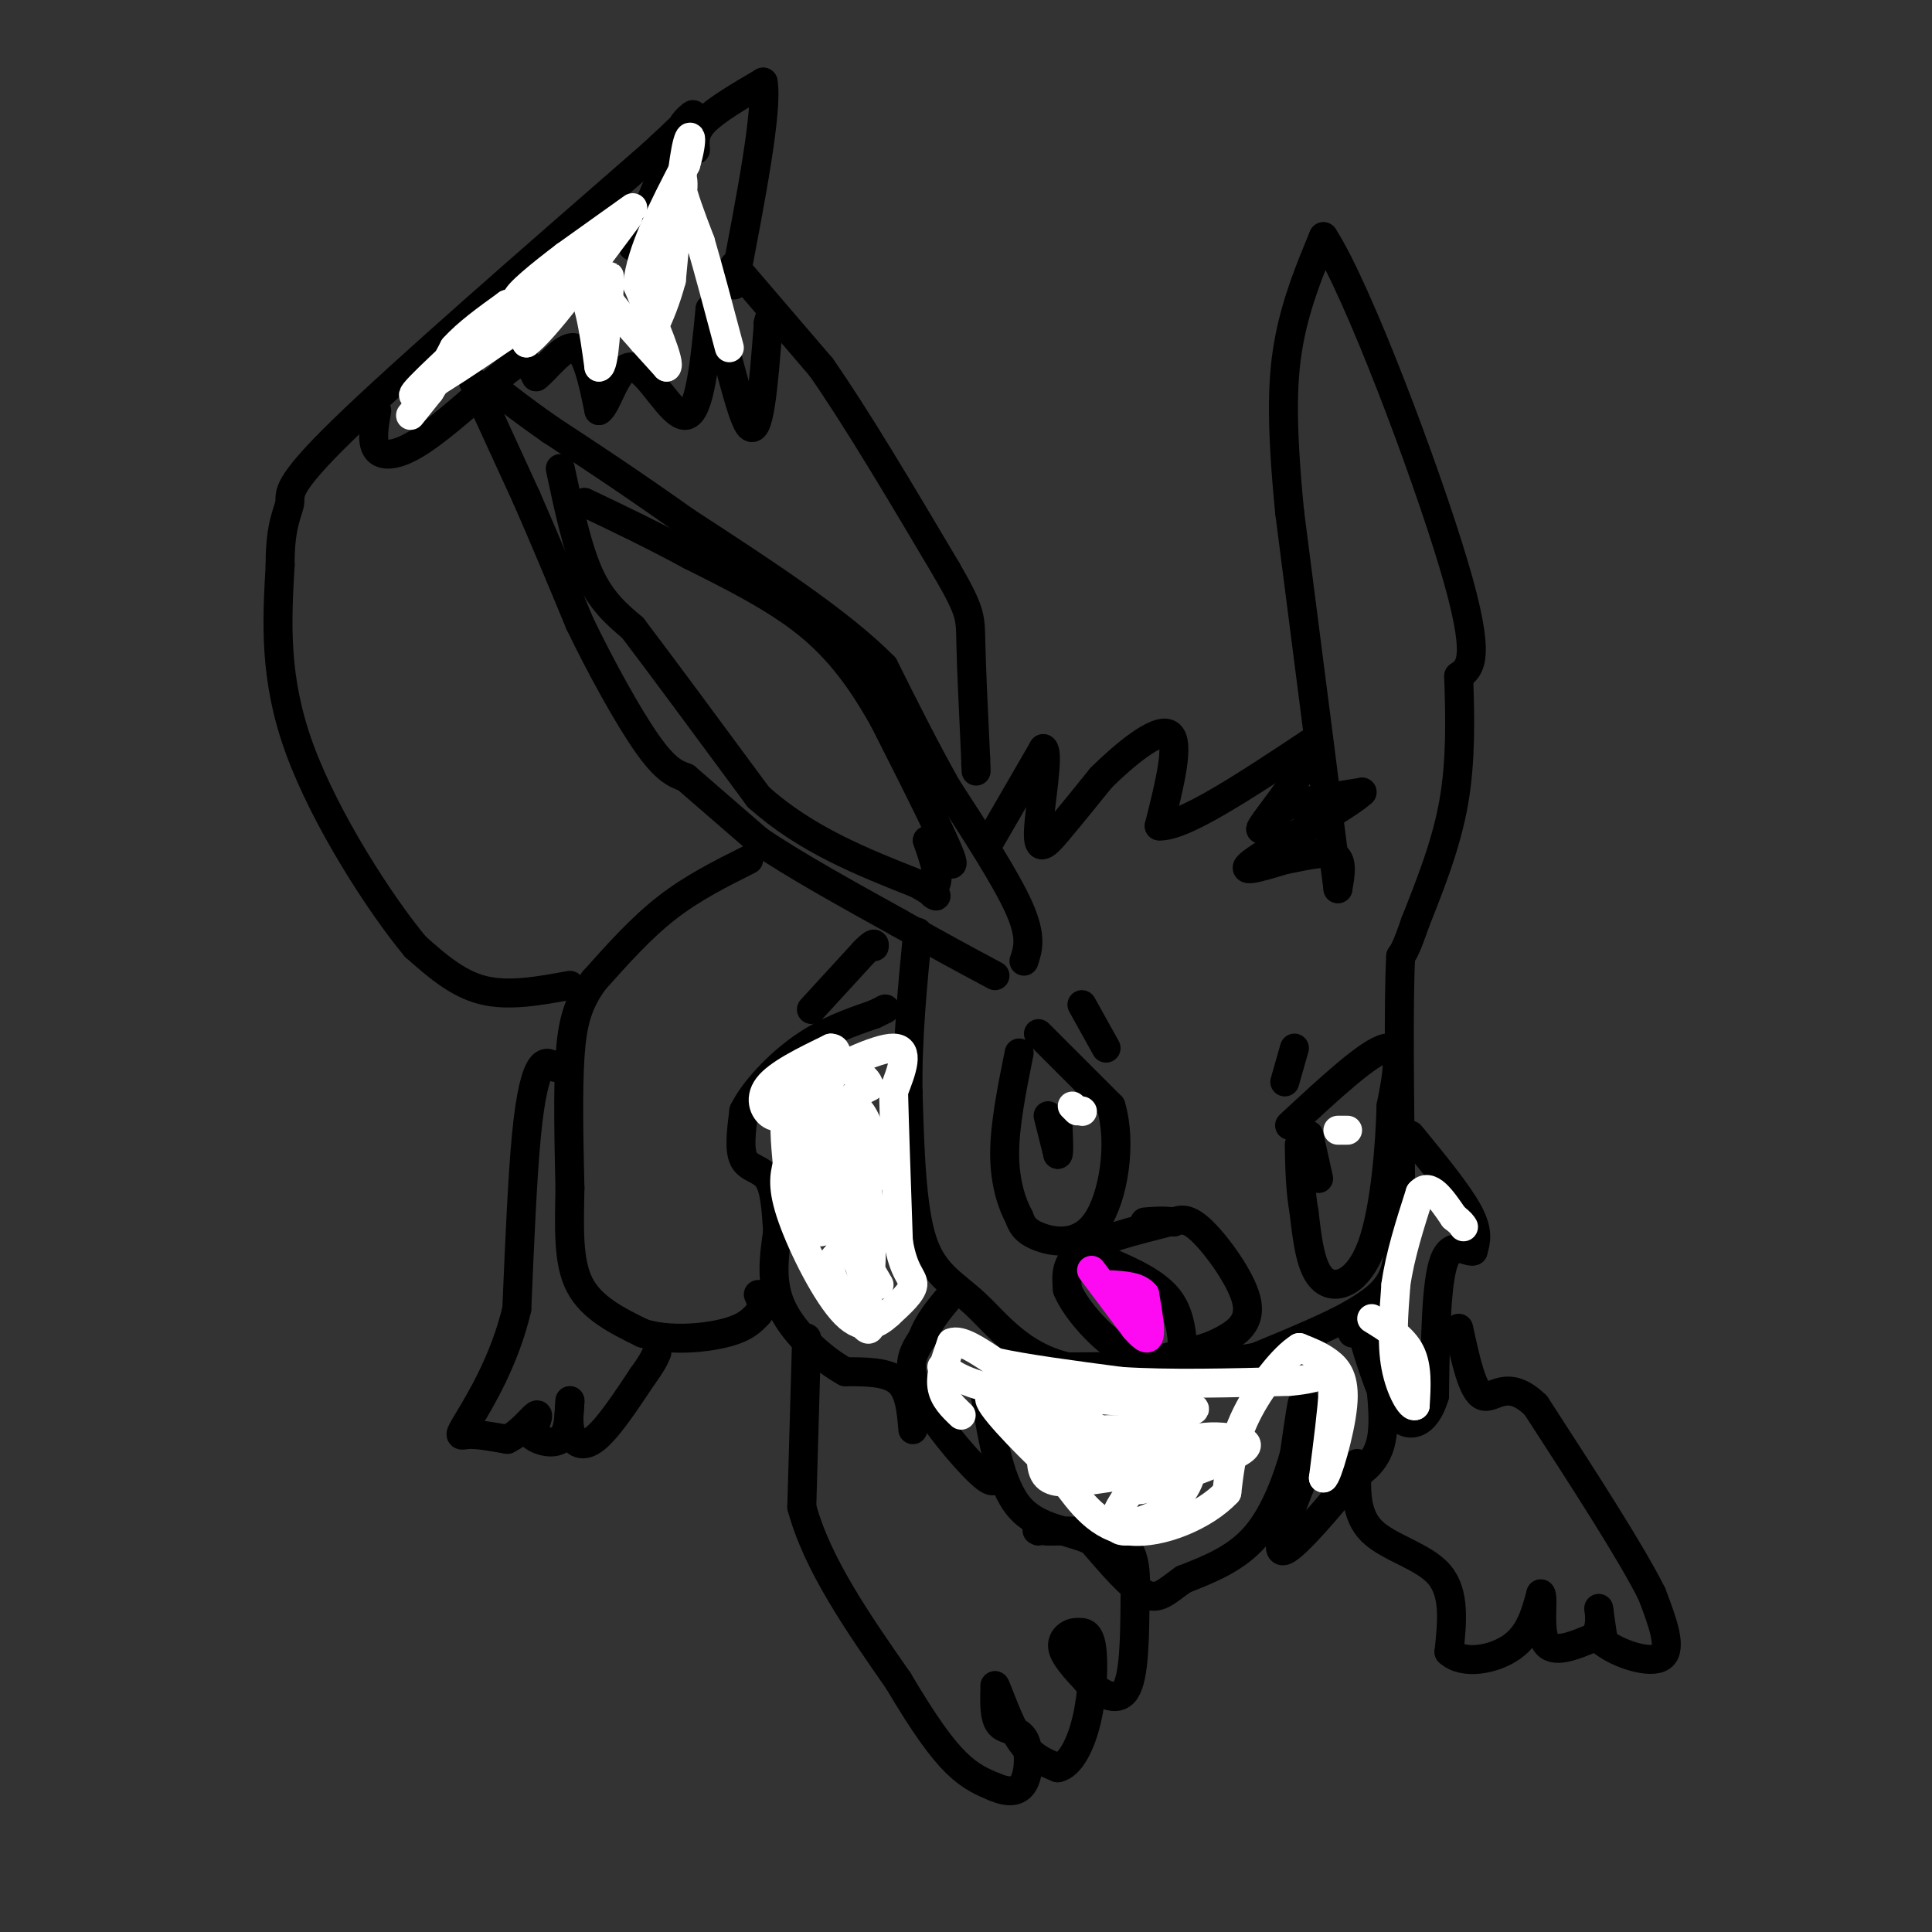 <svg viewBox='0 0 400 400' version='1.1' xmlns='http://www.w3.org/2000/svg' xmlns:xlink='http://www.w3.org/1999/xlink'><rect x="0" y="0" width="400" height="400" fill="#333333" stroke="none"/><g fill='none' stroke='#000000' stroke-width='6' stroke-linecap='round' stroke-linejoin='round'><path d='M118,204c-6.333,1.167 -12.667,2.333 -18,1c-5.333,-1.333 -9.667,-5.167 -14,-9'/><path d='M86,196c-7.333,-8.822 -18.667,-26.378 -24,-41c-5.333,-14.622 -4.667,-26.311 -4,-38'/><path d='M58,117c-0.060,-8.607 1.792,-11.125 2,-13c0.208,-1.875 -1.226,-3.107 11,-15c12.226,-11.893 38.113,-34.446 64,-57'/><path d='M135,32c11.556,-10.600 8.444,-8.600 7,-7c-1.444,1.600 -1.222,2.800 -1,4'/><path d='M141,29c-1.833,4.333 -5.917,13.167 -10,22'/><path d='M131,51c-0.167,0.000 4.417,-11.000 9,-22'/><path d='M144,31c-0.167,-1.833 -0.333,-3.667 2,-6c2.333,-2.333 7.167,-5.167 12,-8'/><path d='M158,17c1.000,5.667 -2.500,23.833 -6,42'/><path d='M152,55c0.000,0.000 18.000,21.000 18,21'/><path d='M170,76c7.333,10.500 16.667,26.250 26,42'/><path d='M196,118c5.111,8.800 4.889,9.800 5,15c0.111,5.200 0.556,14.600 1,24'/><path d='M202,157c0.167,4.167 0.083,2.583 0,1'/><path d='M78,85c-0.556,3.222 -1.111,6.444 0,8c1.111,1.556 3.889,1.444 8,-1c4.111,-2.444 9.556,-7.222 15,-12'/><path d='M101,80c3.756,-3.111 5.644,-4.889 7,-5c1.356,-0.111 2.178,1.444 3,3'/><path d='M111,78c2.022,-1.444 5.578,-6.556 8,-6c2.422,0.556 3.711,6.778 5,13'/><path d='M124,85c1.762,-0.881 3.667,-9.583 7,-9c3.333,0.583 8.095,10.452 11,10c2.905,-0.452 3.952,-11.226 5,-22'/><path d='M147,64c2.378,2.800 5.822,20.800 8,24c2.178,3.200 3.089,-8.400 4,-20'/><path d='M159,68c0.667,-3.500 0.333,-2.250 0,-1'/><path d='M98,79c0.000,0.000 11.000,24.000 11,24'/><path d='M109,103c3.667,8.333 7.333,17.167 11,26'/><path d='M120,129c4.467,9.289 10.133,19.511 14,25c3.867,5.489 5.933,6.244 8,7'/><path d='M142,161c3.833,3.333 9.417,8.167 15,13'/><path d='M157,174c7.333,5.000 18.167,11.000 29,17'/><path d='M186,191c8.167,4.667 14.083,7.833 20,11'/><path d='M212,199c0.833,-2.500 1.667,-5.000 -1,-11c-2.667,-6.000 -8.833,-15.500 -15,-25'/><path d='M196,163c-4.667,-8.333 -8.833,-16.667 -13,-25'/><path d='M183,138c-9.000,-9.167 -25.000,-19.583 -41,-30'/><path d='M142,108c-11.500,-8.167 -19.750,-13.583 -28,-19'/><path d='M114,89c-6.667,-4.667 -9.333,-6.833 -12,-9'/><path d='M116,97c1.750,8.250 3.500,16.500 6,22c2.500,5.500 5.750,8.250 9,11'/><path d='M131,130c5.833,7.667 15.917,21.333 26,35'/><path d='M157,165c9.833,8.833 21.417,13.417 33,18'/><path d='M190,183c5.702,3.321 3.458,2.625 3,2c-0.458,-0.625 0.869,-1.179 1,-3c0.131,-1.821 -0.935,-4.911 -2,-8'/><path d='M192,174c1.422,0.933 5.978,7.267 5,4c-0.978,-3.267 -7.489,-16.133 -14,-29'/><path d='M183,149c-4.667,-8.333 -9.333,-14.667 -16,-20c-6.667,-5.333 -15.333,-9.667 -24,-14'/><path d='M143,115c-7.667,-4.167 -14.833,-7.583 -22,-11'/><path d='M205,174c0.000,0.000 11.000,-19.000 11,-19'/><path d='M216,155c1.345,0.774 -0.792,12.208 -1,17c-0.208,4.792 1.512,2.940 4,0c2.488,-2.940 5.744,-6.970 9,-11'/><path d='M228,161c4.600,-4.556 11.600,-10.444 14,-9c2.400,1.444 0.200,10.222 -2,19'/><path d='M240,171c4.833,0.333 17.917,-8.333 31,-17'/><path d='M271,154c2.644,1.044 -6.244,12.156 -9,16c-2.756,3.844 0.622,0.422 4,-3'/><path d='M266,167c3.333,-1.000 9.667,-2.000 16,-3'/><path d='M282,164c-2.667,2.644 -17.333,10.756 -22,14c-4.667,3.244 0.667,1.622 6,0'/><path d='M266,178c3.111,-0.533 7.889,-1.867 10,-1c2.111,0.867 1.556,3.933 1,7'/><path d='M277,184c-1.500,-11.833 -5.750,-44.917 -10,-78'/><path d='M267,106c-1.867,-19.200 -1.533,-28.200 0,-36c1.533,-7.800 4.267,-14.400 7,-21'/><path d='M274,49c7.044,10.822 21.156,48.378 27,68c5.844,19.622 3.422,21.311 1,23'/><path d='M302,140c0.289,8.244 0.511,17.356 -1,26c-1.511,8.644 -4.756,16.822 -8,25'/><path d='M293,191c-1.833,5.333 -2.417,6.167 -3,7'/><path d='M290,198c-0.500,9.167 -0.250,28.583 0,48'/><path d='M290,246c-0.089,11.378 -0.311,15.822 -2,19c-1.689,3.178 -4.844,5.089 -8,7'/><path d='M280,272c-4.667,2.667 -12.333,5.833 -20,9'/><path d='M260,281c-9.833,1.833 -24.417,1.917 -39,2'/><path d='M221,283c-9.714,-2.226 -14.500,-8.792 -19,-13c-4.500,-4.208 -8.714,-6.060 -11,-13c-2.286,-6.940 -2.643,-18.970 -3,-31'/><path d='M188,226c-0.167,-10.667 0.917,-21.833 2,-33'/><path d='M242,253c-7.250,1.833 -14.500,3.667 -18,6c-3.500,2.333 -3.250,5.167 -3,8'/><path d='M221,267c1.667,4.133 7.333,10.467 12,13c4.667,2.533 8.333,1.267 12,0'/><path d='M245,280c3.528,-0.411 6.348,-1.440 9,-3c2.652,-1.560 5.137,-3.651 4,-8c-1.137,-4.349 -5.896,-10.957 -9,-14c-3.104,-3.043 -4.552,-2.522 -6,-2'/><path d='M243,253c-2.000,-0.333 -4.000,-0.167 -6,0'/><path d='M229,261c5.167,2.250 10.333,4.500 13,8c2.667,3.500 2.833,8.250 3,13'/><path d='M245,282c0.500,2.167 0.250,1.083 0,0'/><path d='M224,208c0.000,0.000 5.000,9.000 5,9'/><path d='M266,224c0.000,0.000 2.000,-7.000 2,-7'/><path d='M215,214c0.000,0.000 15.000,15.000 15,15'/><path d='M230,229c2.310,7.524 0.583,18.833 -3,24c-3.583,5.167 -9.024,4.190 -12,3c-2.976,-1.190 -3.488,-2.595 -4,-4'/><path d='M211,252c-1.422,-2.578 -2.978,-7.022 -3,-13c-0.022,-5.978 1.489,-13.489 3,-21'/><path d='M217,231c0.000,0.000 2.000,8.000 2,8'/><path d='M219,239c0.333,0.167 0.167,-3.417 0,-7'/><path d='M267,233c8.250,-7.667 16.500,-15.333 20,-16c3.500,-0.667 2.250,5.667 1,12'/><path d='M288,229c-0.202,7.833 -1.208,21.417 -4,29c-2.792,7.583 -7.369,9.167 -10,7c-2.631,-2.167 -3.315,-8.083 -4,-14'/><path d='M270,251c-0.833,-4.667 -0.917,-9.333 -1,-14'/><path d='M271,235c0.000,0.000 2.000,9.000 2,9'/><path d='M292,235c4.917,6.000 9.833,12.000 12,16c2.167,4.000 1.583,6.000 1,8'/><path d='M305,259c-1.089,0.444 -4.311,-2.444 -6,2c-1.689,4.444 -1.844,16.222 -2,28'/><path d='M297,289c-1.778,6.000 -5.222,7.000 -8,4c-2.778,-3.000 -4.889,-10.000 -7,-17'/><path d='M282,276c-1.500,-2.833 -1.750,-1.417 -2,0'/><path d='M285,280c0.917,6.833 1.833,13.667 1,18c-0.833,4.333 -3.417,6.167 -6,8'/><path d='M280,306c-4.178,5.156 -11.622,14.044 -14,15c-2.378,0.956 0.311,-6.022 3,-13'/><path d='M269,308c0.778,-6.511 1.222,-16.289 1,-18c-0.222,-1.711 -1.111,4.644 -2,11'/><path d='M268,301c-1.422,5.089 -3.978,12.311 -8,17c-4.022,4.689 -9.511,6.844 -15,9'/><path d='M245,327c-3.622,2.556 -5.178,4.444 -8,3c-2.822,-1.444 -6.911,-6.222 -11,-11'/><path d='M226,319c-4.733,-2.244 -11.067,-2.356 -15,-7c-3.933,-4.644 -5.467,-13.822 -7,-23'/><path d='M206,304c0.200,2.067 0.400,4.133 -3,1c-3.400,-3.133 -10.400,-11.467 -13,-17c-2.600,-5.533 -0.800,-8.267 1,-11'/><path d='M191,277c1.167,-3.333 3.583,-6.167 6,-9'/><path d='M189,296c-0.333,-4.000 -0.667,-8.000 -3,-10c-2.333,-2.000 -6.667,-2.000 -11,-2'/><path d='M175,284c-4.556,-2.489 -10.444,-7.711 -13,-13c-2.556,-5.289 -1.778,-10.644 -1,-16'/><path d='M161,255c-0.310,-4.845 -0.583,-8.958 -2,-11c-1.417,-2.042 -3.976,-2.012 -5,-4c-1.024,-1.988 -0.512,-5.994 0,-10'/><path d='M154,230c2.000,-4.133 7.000,-9.467 12,-13c5.000,-3.533 10.000,-5.267 15,-7'/><path d='M181,210c2.833,-1.333 2.417,-1.167 2,-1'/><path d='M168,209c0.000,0.000 11.000,-12.000 11,-12'/><path d='M179,197c2.167,-2.167 2.083,-1.583 2,-1'/><path d='M155,178c-5.833,2.917 -11.667,5.833 -17,10c-5.333,4.167 -10.167,9.583 -15,15'/><path d='M123,203c-3.444,4.689 -4.556,8.911 -5,16c-0.444,7.089 -0.222,17.044 0,27'/><path d='M118,246c-0.133,8.200 -0.467,15.200 2,20c2.467,4.800 7.733,7.400 13,10'/><path d='M133,276c5.489,1.733 12.711,1.067 17,0c4.289,-1.067 5.644,-2.533 7,-4'/><path d='M157,272c1.167,-1.333 0.583,-2.667 0,-4'/><path d='M115,221c-0.978,-0.756 -1.956,-1.511 -3,0c-1.044,1.511 -2.156,5.289 -3,14c-0.844,8.711 -1.422,22.356 -2,36'/><path d='M107,271c-2.476,10.607 -7.667,19.125 -10,23c-2.333,3.875 -1.810,3.107 0,3c1.810,-0.107 4.905,0.446 8,1'/><path d='M105,298c2.622,-1.133 5.178,-4.467 6,-5c0.822,-0.533 -0.089,1.733 -1,4'/><path d='M110,297c1.089,1.200 4.311,2.200 6,1c1.689,-1.200 1.844,-4.600 2,-8'/><path d='M118,290c0.131,-0.155 -0.542,3.458 0,6c0.542,2.542 2.298,4.012 5,2c2.702,-2.012 6.351,-7.506 10,-13'/><path d='M133,285c2.167,-3.000 2.583,-4.000 3,-5'/><path d='M167,277c0.000,0.000 -1.000,35.000 -1,35'/><path d='M166,312c3.167,11.833 11.583,23.917 20,36'/><path d='M186,348c5.422,9.156 8.978,14.044 12,17c3.022,2.956 5.511,3.978 8,5'/><path d='M206,370c2.520,1.070 4.820,1.246 6,-1c1.180,-2.246 1.241,-6.912 0,-9c-1.241,-2.088 -3.783,-1.596 -5,-3c-1.217,-1.404 -1.108,-4.702 -1,-8'/><path d='M206,349c0.600,0.933 2.600,7.267 5,11c2.400,3.733 5.200,4.867 8,6'/><path d='M219,366c2.500,-0.476 4.750,-4.667 6,-10c1.250,-5.333 1.500,-11.810 1,-15c-0.500,-3.190 -1.750,-3.095 -3,-3'/><path d='M223,338c-1.356,-0.111 -3.244,1.111 -3,3c0.244,1.889 2.622,4.444 5,7'/><path d='M225,348c2.467,2.378 6.133,4.822 8,2c1.867,-2.822 1.933,-10.911 2,-19'/><path d='M235,331c0.311,-5.533 0.089,-9.867 -3,-12c-3.089,-2.133 -9.044,-2.067 -15,-2'/><path d='M217,317c-2.833,-0.333 -2.417,-0.167 -2,0'/><path d='M281,303c-0.244,5.267 -0.489,10.533 3,14c3.489,3.467 10.711,5.133 14,9c3.289,3.867 2.644,9.933 2,16'/><path d='M300,342c2.933,2.756 9.267,1.644 13,-1c3.733,-2.644 4.867,-6.822 6,-11'/><path d='M319,330c0.711,0.556 -0.511,7.444 1,10c1.511,2.556 5.756,0.778 10,-1'/><path d='M330,339c1.733,-1.800 1.067,-5.800 1,-6c-0.067,-0.200 0.467,3.400 1,7'/><path d='M332,340c2.911,2.333 9.689,4.667 12,3c2.311,-1.667 0.156,-7.333 -2,-13'/><path d='M342,330c-4.333,-8.667 -14.167,-23.833 -24,-39'/><path d='M318,291c-5.956,-5.889 -8.844,-1.111 -11,-2c-2.156,-0.889 -3.578,-7.444 -5,-14'/></g>
<g fill='none' stroke='#FFFFFF' stroke-width='6' stroke-linecap='round' stroke-linejoin='round'><path d='M224,230c0.000,0.000 0.100,0.100 0.1,0.1'/><path d='M223,230c0.000,0.000 -1.000,-1.000 -1,-1'/><path d='M279,234c0.000,0.000 -2.000,0.000 -2,0'/><path d='M85,86c0.000,0.000 4.000,-5.000 4,-5'/><path d='M89,81c1.500,-2.333 3.250,-5.667 5,-9'/><path d='M94,72c2.667,-3.000 6.833,-6.000 11,-9'/><path d='M105,63c-2.511,2.467 -14.289,13.133 -18,17c-3.711,3.867 0.644,0.933 5,-2'/><path d='M92,78c3.333,-2.000 9.167,-6.000 15,-10'/><path d='M107,68c1.711,-2.000 -1.511,-2.000 -2,-3c-0.489,-1.000 1.756,-3.000 4,-5'/><path d='M109,60c0.667,1.000 0.333,6.000 0,11'/><path d='M109,71c3.500,-2.500 12.250,-14.250 21,-26'/><path d='M131,43c0.000,0.000 -14.000,10.000 -14,10'/><path d='M117,53c-4.933,3.733 -10.267,8.067 -10,9c0.267,0.933 6.133,-1.533 12,-4'/><path d='M119,58c2.833,2.333 3.917,10.167 5,18'/><path d='M124,76c1.167,0.000 1.583,-9.000 2,-18'/><path d='M126,58c0.333,-2.333 0.167,0.833 0,4'/><path d='M126,62c2.000,3.000 7.000,8.500 12,14'/><path d='M138,76c1.000,-0.500 -2.500,-8.750 -6,-17'/><path d='M132,59c0.667,-7.000 5.333,-16.000 10,-25'/><path d='M142,34c1.689,-5.756 0.911,-7.644 0,-3c-0.911,4.644 -1.956,15.822 -3,27'/><path d='M139,58c-2.156,8.111 -6.044,14.889 -6,12c0.044,-2.889 4.022,-15.444 8,-28'/><path d='M141,42c1.067,-5.778 -0.267,-6.222 0,-4c0.267,2.222 2.133,7.111 4,12'/><path d='M145,50c1.667,5.667 3.833,13.833 6,22'/><path d='M165,229c-1.711,1.333 -3.422,2.667 -5,2c-1.578,-0.667 -3.022,-3.333 -1,-6c2.022,-2.667 7.511,-5.333 13,-8'/><path d='M172,217c2.179,-0.012 1.125,3.958 -2,7c-3.125,3.042 -8.321,5.155 -9,5c-0.679,-0.155 3.161,-2.577 7,-5'/><path d='M168,224c4.867,-2.733 13.533,-7.067 17,-7c3.467,0.067 1.733,4.533 0,9'/><path d='M185,226c0.167,6.667 0.583,18.833 1,31'/><path d='M186,257c1.044,6.556 3.156,7.444 3,9c-0.156,1.556 -2.578,3.778 -5,6'/><path d='M184,272c-2.167,1.988 -5.083,3.958 -9,0c-3.917,-3.958 -8.833,-13.845 -11,-20c-2.167,-6.155 -1.583,-8.577 -1,-11'/><path d='M163,241c-0.388,-4.215 -0.856,-9.254 0,-12c0.856,-2.746 3.038,-3.201 5,-2c1.962,1.201 3.703,4.057 4,9c0.297,4.943 -0.852,11.971 -2,19'/><path d='M170,255c-1.145,-0.359 -3.008,-10.756 -3,-17c0.008,-6.244 1.887,-8.335 4,-7c2.113,1.335 4.461,6.096 5,11c0.539,4.904 -0.730,9.952 -2,15'/><path d='M174,257c-0.889,-1.715 -2.111,-13.504 -2,-19c0.111,-5.496 1.556,-4.700 3,-4c1.444,0.700 2.889,1.304 4,8c1.111,6.696 1.889,19.485 1,22c-0.889,2.515 -3.444,-5.242 -6,-13'/><path d='M174,251c-1.107,-5.475 -0.874,-12.663 0,-17c0.874,-4.337 2.389,-5.821 4,-4c1.611,1.821 3.317,6.949 3,11c-0.317,4.051 -2.659,7.026 -5,10'/><path d='M176,251c-1.756,-1.822 -3.644,-11.378 -3,-17c0.644,-5.622 3.822,-7.311 7,-9'/><path d='M180,225c-0.422,-2.511 -4.978,-4.289 -7,-3c-2.022,1.289 -1.511,5.644 -1,10'/><path d='M172,232c1.167,8.167 4.583,23.583 8,39'/><path d='M180,271c0.905,6.738 -0.833,4.083 -3,1c-2.167,-3.083 -4.762,-6.595 -5,-9c-0.238,-2.405 1.881,-3.702 4,-5'/><path d='M176,258c1.667,0.500 3.833,4.250 6,8'/><path d='M199,293c-1.833,-1.750 -3.667,-3.500 -4,-6c-0.333,-2.500 0.833,-5.750 2,-9'/><path d='M197,278c1.833,-0.833 5.417,1.583 9,4'/><path d='M206,282c5.833,1.333 15.917,2.667 26,4'/><path d='M232,286c10.167,0.667 22.583,0.333 35,0'/><path d='M267,286c7.178,-0.622 7.622,-2.178 8,-2c0.378,0.178 0.689,2.089 1,4'/><path d='M276,288c-0.167,3.667 -1.083,10.833 -2,18'/><path d='M274,306c0.702,-0.107 3.458,-9.375 4,-15c0.542,-5.625 -1.131,-7.607 -3,-9c-1.869,-1.393 -3.935,-2.196 -6,-3'/><path d='M269,279c-3.200,1.933 -8.200,8.267 -11,14c-2.800,5.733 -3.400,10.867 -4,16'/><path d='M254,309c-4.444,4.756 -13.556,8.644 -20,8c-6.444,-0.644 -10.222,-5.822 -14,-11'/><path d='M220,306c-6.000,-5.444 -14.000,-13.556 -15,-16c-1.000,-2.444 5.000,0.778 11,4'/><path d='M216,294c3.835,2.518 7.923,6.813 8,9c0.077,2.187 -3.856,2.267 -7,0c-3.144,-2.267 -5.500,-6.879 -4,-9c1.500,-2.121 6.857,-1.749 11,0c4.143,1.749 7.071,4.874 10,8'/><path d='M234,302c0.249,1.831 -4.129,2.408 -9,2c-4.871,-0.408 -10.234,-1.802 -6,-3c4.234,-1.198 18.067,-2.199 23,-2c4.933,0.199 0.967,1.600 -3,3'/><path d='M239,302c-2.395,1.619 -6.882,4.166 -11,3c-4.118,-1.166 -7.867,-6.044 -4,-8c3.867,-1.956 15.349,-0.988 20,2c4.651,2.988 2.472,7.997 0,11c-2.472,3.003 -5.236,4.002 -8,5'/><path d='M236,315c-1.712,1.272 -1.991,1.951 -3,2c-1.009,0.049 -2.748,-0.531 -2,-3c0.748,-2.469 3.982,-6.827 7,-10c3.018,-3.173 5.819,-5.160 9,-6c3.181,-0.840 6.741,-0.534 9,0c2.259,0.534 3.217,1.295 0,3c-3.217,1.705 -10.608,4.352 -18,7'/><path d='M238,308c-3.819,1.082 -4.368,0.285 -5,-2c-0.632,-2.285 -1.347,-6.060 1,-8c2.347,-1.940 7.756,-2.045 11,-1c3.244,1.045 4.323,3.239 1,5c-3.323,1.761 -11.049,3.090 -17,4c-5.951,0.910 -10.129,1.403 -12,0c-1.871,-1.403 -1.436,-4.701 -1,-8'/><path d='M216,298c9.083,-0.988 32.292,0.542 36,1c3.708,0.458 -12.083,-0.155 -18,-1c-5.917,-0.845 -1.958,-1.923 2,-3'/><path d='M236,295c3.022,-1.089 9.578,-2.311 11,-3c1.422,-0.689 -2.289,-0.844 -6,-1'/><path d='M241,291c-6.500,-0.667 -19.750,-1.833 -33,-3'/><path d='M208,288c-7.667,-1.333 -10.333,-3.167 -13,-5'/><path d='M284,273c3.250,2.000 6.500,4.000 8,7c1.500,3.000 1.250,7.000 1,11'/><path d='M293,291c-0.733,0.689 -3.067,-3.089 -4,-8c-0.933,-4.911 -0.467,-10.956 0,-17'/><path d='M289,266c0.833,-6.000 2.917,-12.500 5,-19'/><path d='M294,247c2.000,-2.333 4.500,1.333 7,5'/><path d='M301,252c1.500,1.167 1.750,1.583 2,2'/></g>
<g fill='none' stroke='#FD0AF3' stroke-width='6' stroke-linecap='round' stroke-linejoin='round'><path d='M226,263c0.000,0.000 9.000,12.000 9,12'/><path d='M235,275c2.111,2.444 2.889,2.556 3,1c0.111,-1.556 -0.444,-4.778 -1,-8'/><path d='M237,268c-1.333,-1.667 -4.167,-1.833 -7,-2'/></g>
</svg>